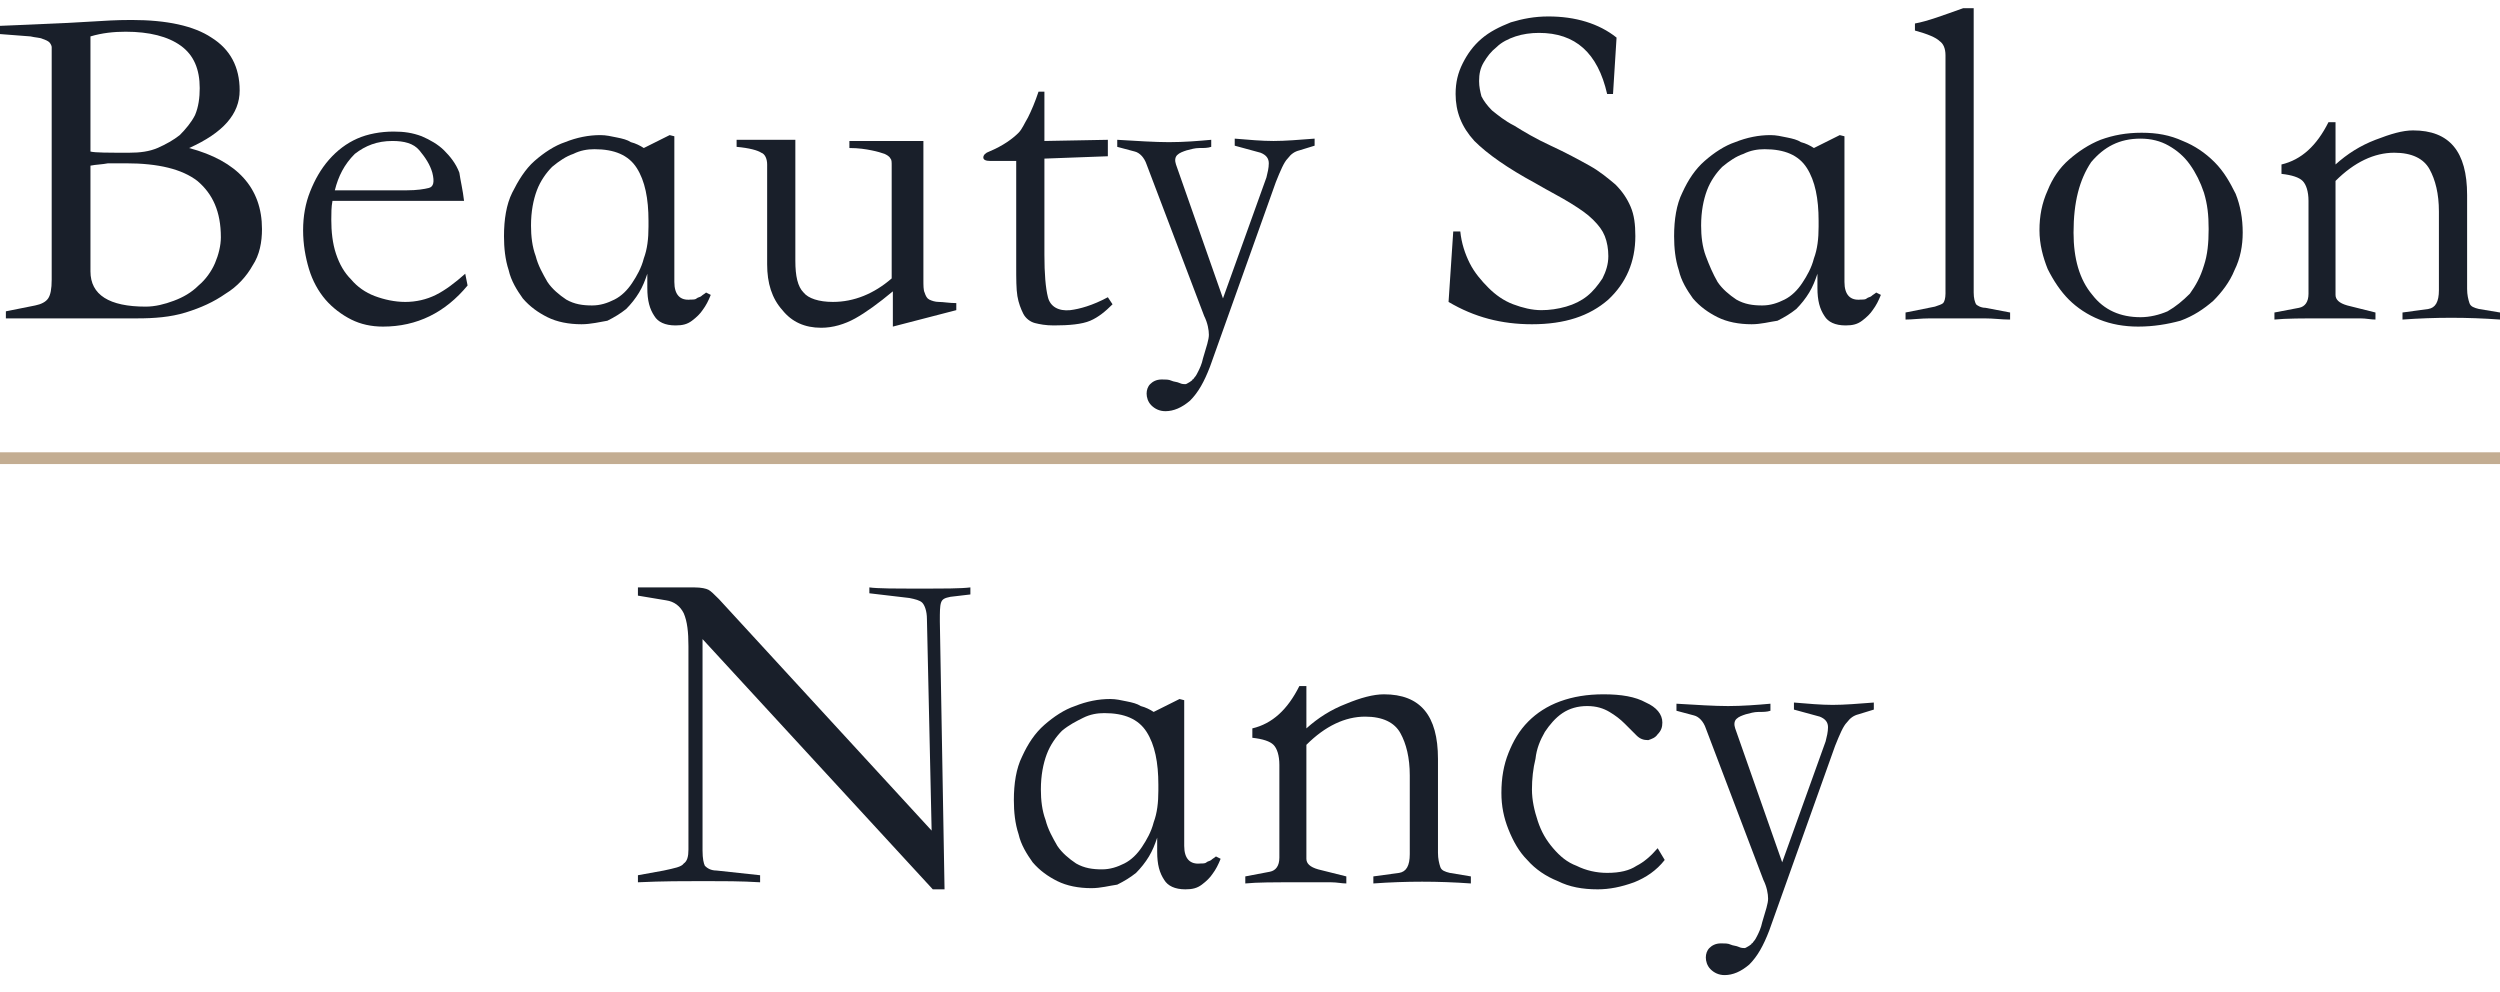 <svg xmlns="http://www.w3.org/2000/svg" xmlns:xlink="http://www.w3.org/1999/xlink" id="Laag_1" x="0px" y="0px" viewBox="0 0 212.8 84.4" style="enable-background:new 0 0 212.8 84.4;" xml:space="preserve"><style type="text/css">	.st0{fill:#191F2A;}	.st1{fill:none;stroke:#C3AD92;stroke-miterlimit:10;}</style><g>	<path class="st0" d="M0,2.9V2.2l2.4-0.1c2.5-0.1,4.5-0.2,6-0.3c1.5-0.1,2.4-0.1,2.8-0.1c3,0,5.3,0.5,6.8,1.5c1.6,1,2.4,2.5,2.4,4.5  c0,2-1.4,3.6-4.3,4.9c4.1,1.1,6.2,3.4,6.2,6.9c0,1.1-0.2,2.2-0.8,3.1c-0.5,0.9-1.3,1.8-2.3,2.4c-1,0.7-2.1,1.2-3.4,1.6  c-1.3,0.4-2.7,0.5-4.1,0.5c-1.4,0-2.8,0-4.2,0c-1.4,0-2.8,0-4.2,0H0.5v-0.6L3,26c0.5-0.1,0.9-0.3,1.1-0.6c0.2-0.3,0.3-0.8,0.3-1.6  V4.5c0-0.2,0-0.4,0-0.5c0-0.1-0.1-0.3-0.2-0.4C4.1,3.5,3.9,3.4,3.6,3.3c-0.2-0.1-0.6-0.1-1-0.2L0,2.9z M7.7,12.9  C8.1,13,9.2,13,11,13c0.9,0,1.7-0.1,2.4-0.4c0.7-0.3,1.4-0.7,1.9-1.1c0.5-0.5,1-1.1,1.3-1.7C16.9,9.1,17,8.3,17,7.5  c0-1.6-0.5-2.8-1.6-3.6c-1.1-0.8-2.7-1.2-4.7-1.2c-1,0-2,0.1-3,0.4V12.9z M7.7,14.1v9c0,2,1.6,3,4.7,3c0.8,0,1.6-0.2,2.4-0.5  c0.8-0.3,1.5-0.7,2.1-1.3c0.6-0.5,1.1-1.2,1.4-1.9c0.3-0.7,0.5-1.5,0.5-2.2c0-2.2-0.7-3.7-2-4.8c-1.3-1-3.3-1.5-6.1-1.5  c-0.5,0-0.9,0-1.5,0C8.7,14,8.2,14,7.7,14.1z"></path>	<path class="st0" d="M39.5,17.1H28.3c-0.1,0.5-0.1,1.1-0.1,1.6c0,1,0.1,2,0.4,2.9c0.3,0.9,0.7,1.6,1.3,2.2c0.5,0.6,1.2,1.1,2,1.4  c0.8,0.3,1.7,0.5,2.6,0.5c0.9,0,1.8-0.2,2.6-0.6c0.8-0.4,1.6-1,2.5-1.8l0.2,1c-1.9,2.3-4.3,3.5-7.2,3.5c-1,0-1.9-0.2-2.7-0.6  c-0.8-0.4-1.6-1-2.2-1.7c-0.6-0.7-1.1-1.6-1.4-2.6c-0.3-1-0.5-2.1-0.5-3.3c0-1.2,0.2-2.3,0.6-3.3c0.4-1,0.9-1.9,1.6-2.7  c0.7-0.8,1.5-1.4,2.4-1.8c0.9-0.4,2-0.6,3.1-0.6c0.9,0,1.6,0.1,2.4,0.4c0.7,0.3,1.4,0.7,1.9,1.2c0.5,0.5,1,1.1,1.3,1.9  C39.2,15.4,39.4,16.2,39.5,17.1z M28.5,16.2h6.1c0.9,0,1.5-0.1,1.9-0.2c0.4-0.1,0.5-0.5,0.3-1.3c-0.2-0.7-0.6-1.3-1.1-1.9  s-1.3-0.8-2.3-0.8c-1.3,0-2.3,0.4-3.2,1.1C29.3,14,28.8,15,28.5,16.2z"></path>	<path class="st0" d="M49.5,27.6c-1.1,0-2.1-0.2-2.9-0.6c-0.8-0.4-1.5-0.9-2.1-1.6c-0.5-0.7-1-1.5-1.2-2.4c-0.3-0.9-0.4-1.9-0.4-2.9  c0-1.4,0.2-2.7,0.7-3.7s1.1-2,1.9-2.7c0.8-0.7,1.7-1.3,2.6-1.6c1-0.4,2-0.6,3-0.6c0.5,0,0.9,0.1,1.4,0.2c0.5,0.1,0.9,0.2,1.2,0.4  c0.4,0.1,0.8,0.3,1.1,0.5l2.2-1.1l0.4,0.1c0,2.1,0,4.2,0,6.2c0,2.1,0,4.2,0,6.2c0,1.1,0.5,1.6,1.4,1.5c0.2,0,0.4,0,0.5-0.1  c0.1-0.1,0.3-0.1,0.4-0.2c0.1-0.1,0.3-0.2,0.4-0.3l0.4,0.2c-0.2,0.5-0.4,0.9-0.7,1.3c-0.2,0.3-0.5,0.6-0.9,0.9  c-0.4,0.3-0.8,0.4-1.4,0.4c-0.9,0-1.5-0.3-1.8-0.8c-0.4-0.6-0.6-1.3-0.6-2.4v-1.2c-0.2,0.6-0.4,1.1-0.7,1.6c-0.3,0.5-0.7,1-1.1,1.4  c-0.5,0.4-1,0.7-1.6,1C51.1,27.4,50.3,27.6,49.5,27.6z M55.2,18.8c0-1.9-0.3-3.4-1-4.5c-0.7-1.1-1.9-1.6-3.6-1.6  c-0.6,0-1.2,0.1-1.8,0.4c-0.6,0.2-1.2,0.6-1.8,1.1c-0.5,0.5-1,1.2-1.3,2c-0.3,0.8-0.5,1.8-0.5,3c0,0.9,0.1,1.8,0.4,2.6  c0.2,0.8,0.6,1.5,1,2.2c0.4,0.6,1,1.1,1.6,1.5c0.7,0.4,1.4,0.5,2.2,0.5c0.7,0,1.3-0.2,1.9-0.5c0.6-0.3,1.1-0.8,1.5-1.4  c0.4-0.6,0.8-1.3,1-2.1c0.3-0.8,0.4-1.7,0.4-2.7V18.8z"></path>	<path class="st0" d="M62.6,11.9h5.1v10.3c0,1.3,0.2,2.2,0.7,2.7c0.4,0.5,1.3,0.8,2.5,0.8c1.8,0,3.5-0.7,5-2v-9.6  c0-0.3,0-0.5-0.1-0.6c-0.1-0.2-0.3-0.3-0.5-0.4c-0.3-0.1-0.6-0.2-1.1-0.3c-0.5-0.1-1.1-0.2-1.9-0.2v-0.6h6.3v11.8  c0,0.5,0,0.9,0.1,1.1c0.1,0.3,0.2,0.5,0.4,0.6c0.2,0.1,0.5,0.2,0.8,0.2c0.4,0,0.9,0.1,1.5,0.1c0,0.1,0,0.2,0,0.3c0,0.1,0,0.2,0,0.3  l-5.4,1.4v-3c-1.2,1-2.3,1.8-3.2,2.3c-0.9,0.5-1.9,0.8-2.9,0.8c-1.4,0-2.5-0.5-3.3-1.5c-0.9-1-1.3-2.3-1.3-3.9V14  c0-0.5-0.2-0.9-0.5-1c-0.3-0.2-1-0.4-2.1-0.5V11.9z"></path>	<path class="st0" d="M88.4,7.8h0.5c0,0.7,0,1.4,0,2.1c0,0.7,0,1.4,0,2.1l5.4-0.1v1.4l-5.4,0.2v8.2c0,1.6,0.1,2.8,0.3,3.6  c0.2,0.8,0.9,1.2,1.9,1.1c0.8-0.1,1.9-0.4,3.2-1.1l0.4,0.6c-0.6,0.6-1.2,1.1-1.9,1.4c-0.7,0.3-1.8,0.4-3.1,0.4  c-0.7,0-1.2-0.1-1.6-0.2c-0.4-0.1-0.8-0.4-1-0.8c-0.2-0.4-0.4-0.9-0.5-1.5c-0.1-0.6-0.1-1.5-0.1-2.5v-9c-0.4,0-0.7,0-1.1,0  c-0.3,0-0.7,0-1.1,0c-0.4,0-0.6-0.1-0.6-0.3c0-0.2,0.2-0.4,0.5-0.5c1.2-0.5,2-1.1,2.5-1.6c0.3-0.3,0.5-0.8,0.8-1.3  C87.8,9.4,88.1,8.7,88.4,7.8z"></path>	<path class="st0" d="M103,31.2c-0.5,1.3-1,2.2-1.7,2.9c-0.7,0.6-1.4,0.9-2.1,0.9c-0.5,0-0.9-0.2-1.2-0.5c-0.3-0.3-0.4-0.7-0.4-1  c0-0.3,0.1-0.6,0.3-0.8c0.2-0.2,0.5-0.4,1-0.4c0.3,0,0.6,0,0.8,0.1c0.2,0.1,0.5,0.1,0.7,0.2c0.2,0.1,0.4,0.1,0.5,0.1  c0.1,0,0.2-0.1,0.4-0.2c0.1-0.1,0.2-0.1,0.2-0.2c0.1,0,0.1-0.1,0.2-0.2c0.1-0.1,0.2-0.3,0.3-0.5c0.1-0.2,0.3-0.6,0.4-1.1  c0.3-1,0.5-1.6,0.5-2c0-0.4-0.1-1-0.4-1.6l-4.9-12.9c-0.2-0.6-0.6-1-1-1.1l-1.5-0.4v-0.6c1.7,0.1,3.2,0.2,4.4,0.2  c1.3,0,2.5-0.1,3.6-0.2v0.6c-0.3,0.1-0.6,0.1-1,0.1c-0.4,0-0.7,0.1-1.1,0.2c-0.3,0.1-0.6,0.2-0.8,0.4c-0.2,0.2-0.2,0.5-0.1,0.8  l4,11.4l3.7-10.3c0.1-0.4,0.2-0.8,0.2-1.2c0-0.4-0.2-0.7-0.7-0.9l-2.2-0.6v-0.6c1.2,0.1,2.3,0.2,3.3,0.2s2.2-0.1,3.5-0.2v0.6  l-1.3,0.4c-0.4,0.1-0.7,0.3-1,0.7c-0.3,0.3-0.6,1-1,2L103,31.2z"></path>	<path class="st0" d="M136.8,8c-0.8-3.5-2.7-5.2-5.8-5.2c-0.7,0-1.4,0.1-2,0.3s-1.2,0.5-1.6,0.9c-0.5,0.4-0.8,0.8-1.1,1.3  c-0.3,0.5-0.4,1-0.4,1.6c0,0.5,0.1,0.9,0.2,1.3c0.2,0.4,0.5,0.8,0.9,1.2c0.5,0.4,1.1,0.9,1.9,1.3c0.8,0.5,1.8,1.1,3.1,1.7  c1.3,0.6,2.4,1.2,3.3,1.7c0.9,0.5,1.6,1.1,2.2,1.6c0.6,0.6,1,1.2,1.3,1.9c0.3,0.7,0.4,1.5,0.4,2.5c0,2.2-0.8,4-2.3,5.4  c-1.6,1.4-3.7,2.1-6.5,2.1c-2.6,0-4.9-0.6-7.1-1.9l0.4-6h0.6c0.1,1,0.4,1.9,0.8,2.7c0.4,0.8,1,1.5,1.6,2.1c0.6,0.6,1.3,1.1,2.1,1.4  c0.8,0.3,1.6,0.5,2.4,0.5c0.7,0,1.4-0.1,2.1-0.3c0.7-0.2,1.3-0.5,1.8-0.9c0.5-0.4,0.9-0.9,1.3-1.5c0.3-0.6,0.5-1.2,0.5-1.9  c0-0.6-0.1-1.2-0.3-1.7c-0.2-0.5-0.5-0.9-1-1.4c-0.5-0.5-1.1-0.9-1.9-1.4s-1.8-1-3-1.7c-2.4-1.3-4.1-2.5-5.2-3.6  c-1.1-1.2-1.6-2.5-1.6-4c0-1,0.2-1.8,0.6-2.6c0.4-0.8,0.9-1.5,1.6-2.1c0.7-0.6,1.5-1,2.5-1.4c1-0.3,2-0.5,3.2-0.5  c2.3,0,4.3,0.6,5.8,1.8L137.3,8H136.8z"></path>	<path class="st0" d="M149.1,27.6c-1.1,0-2.1-0.2-2.9-0.6c-0.8-0.4-1.5-0.9-2.1-1.6c-0.5-0.7-1-1.5-1.2-2.4  c-0.3-0.9-0.4-1.9-0.4-2.9c0-1.4,0.2-2.7,0.7-3.7c0.5-1.1,1.1-2,1.9-2.7c0.8-0.7,1.7-1.3,2.6-1.6c1-0.4,2-0.6,3-0.6  c0.5,0,0.9,0.1,1.4,0.2c0.5,0.1,0.9,0.2,1.2,0.4c0.4,0.1,0.8,0.3,1.1,0.5l2.2-1.1l0.4,0.1c0,2.1,0,4.2,0,6.2c0,2.1,0,4.2,0,6.2  c0,1.1,0.5,1.6,1.4,1.5c0.2,0,0.4,0,0.5-0.1c0.1-0.1,0.3-0.1,0.4-0.2c0.1-0.1,0.3-0.2,0.4-0.3l0.4,0.2c-0.2,0.5-0.4,0.9-0.7,1.3  c-0.2,0.3-0.5,0.6-0.9,0.9c-0.4,0.3-0.8,0.4-1.4,0.4c-0.9,0-1.5-0.3-1.8-0.8c-0.4-0.6-0.6-1.3-0.6-2.4v-1.2  c-0.2,0.6-0.4,1.1-0.7,1.6c-0.3,0.5-0.7,1-1.1,1.4c-0.5,0.4-1,0.7-1.6,1C150.6,27.4,149.9,27.6,149.1,27.6z M154.8,18.8  c0-1.9-0.3-3.4-1-4.5c-0.7-1.1-1.9-1.6-3.6-1.6c-0.6,0-1.2,0.1-1.8,0.4c-0.6,0.2-1.2,0.6-1.8,1.1c-0.5,0.5-1,1.2-1.3,2  c-0.3,0.8-0.5,1.8-0.5,3c0,0.9,0.1,1.8,0.4,2.6s0.6,1.5,1,2.2c0.4,0.6,1,1.1,1.6,1.5c0.7,0.4,1.4,0.5,2.2,0.5  c0.7,0,1.3-0.2,1.9-0.5c0.6-0.3,1.1-0.8,1.5-1.4c0.4-0.6,0.8-1.3,1-2.1c0.3-0.8,0.4-1.7,0.4-2.7V18.8z"></path>	<path class="st0" d="M171,27.2c-0.6,0-1.3-0.1-2.1-0.1c-0.8,0-1.5,0-2.3,0s-1.5,0-2.3,0c-0.8,0-1.5,0.1-2.1,0.1v-0.6l2.5-0.5  c0.3-0.1,0.6-0.2,0.7-0.3c0.1-0.1,0.2-0.4,0.2-0.8V4.7c0-0.6-0.2-1-0.5-1.2c-0.3-0.3-1-0.6-2.1-0.9V2c1.1-0.2,2.4-0.7,4.1-1.3h0.9  v24.2c0,0.5,0.1,0.8,0.2,1c0.1,0.1,0.4,0.3,0.8,0.3l2.1,0.4V27.2z"></path>	<path class="st0" d="M182,27.8c-1.2,0-2.3-0.2-3.3-0.6c-1-0.4-1.9-1-2.6-1.7c-0.7-0.7-1.3-1.6-1.8-2.6c-0.4-1-0.7-2.1-0.7-3.3  c0-1.2,0.2-2.3,0.7-3.4c0.4-1,1-1.9,1.8-2.6c0.8-0.7,1.7-1.3,2.7-1.7c1.1-0.4,2.2-0.6,3.5-0.6c1.3,0,2.4,0.2,3.5,0.7  c1,0.4,1.9,1,2.7,1.8c0.8,0.8,1.3,1.7,1.8,2.7c0.4,1,0.6,2.1,0.6,3.3c0,1.1-0.2,2.2-0.7,3.2c-0.4,1-1.1,1.9-1.8,2.6  c-0.8,0.7-1.7,1.3-2.8,1.7C184.5,27.6,183.3,27.8,182,27.8z M176.5,19.8c0,2.2,0.5,4,1.6,5.3c1,1.3,2.4,1.9,4.1,1.9  c0.8,0,1.6-0.2,2.3-0.5c0.7-0.4,1.3-0.9,1.9-1.5c0.5-0.7,0.9-1.4,1.2-2.4c0.3-0.9,0.4-1.9,0.4-3.1s-0.1-2.1-0.4-3.1  c-0.3-0.9-0.7-1.7-1.2-2.4c-0.5-0.7-1.1-1.2-1.8-1.6c-0.7-0.4-1.5-0.6-2.4-0.6c-1.8,0-3.1,0.7-4.2,2  C177,15.3,176.5,17.2,176.5,19.8z"></path>	<path class="st0" d="M212.8,27.2c-2.8-0.2-5.5-0.2-8.3,0v-0.6l2.2-0.3c0.6-0.1,0.9-0.6,0.9-1.6V18c0-1.5-0.3-2.7-0.8-3.6  c-0.5-0.9-1.5-1.4-3-1.4c-1.7,0-3.4,0.8-5,2.4v9.7c0,0.4,0.3,0.7,1,0.9l2.4,0.6v0.6c-0.4,0-0.8-0.1-1.3-0.1c-0.5,0-1.1,0-1.7,0  h-1.3c-1.9,0-3.3,0-4.3,0.1v-0.6l2.1-0.4c0.5-0.1,0.8-0.5,0.8-1.2v-7.9c0-0.8-0.2-1.4-0.5-1.7c-0.3-0.3-0.9-0.5-1.8-0.6V14  c1.7-0.4,3-1.6,4-3.6h0.6V14c1-0.9,2.1-1.6,3.4-2.1s2.3-0.8,3.2-0.8c3.1,0,4.6,1.8,4.6,5.5v8c0,0.5,0.1,0.9,0.2,1.2  c0.1,0.3,0.4,0.4,0.8,0.5l1.8,0.3V27.2z"></path>	<path class="st0" d="M59.8,72.4c0,0.7,0.1,1.1,0.2,1.3c0.2,0.2,0.5,0.4,1,0.4l3.7,0.4v0.6c-1.6-0.1-3.2-0.1-4.8-0.1s-3.5,0-5.6,0.1  v-0.6l2.2-0.4c0.9-0.2,1.5-0.3,1.7-0.6c0.3-0.2,0.4-0.6,0.4-1.2V55c0-1.2-0.1-2.1-0.4-2.8c-0.3-0.6-0.8-1-1.5-1.1l-2.4-0.4v-0.7  h4.8c0.6,0,1,0.1,1.2,0.2c0.2,0.1,0.5,0.4,0.9,0.8l18.1,19.7l-0.4-18c0-0.7-0.2-1.2-0.4-1.4c-0.2-0.2-0.6-0.3-1.1-0.4l-3.4-0.4V50  c0.7,0.1,2.2,0.1,4.3,0.1c2.1,0,3.5,0,4.3-0.1v0.6l-1.7,0.2c-0.5,0.1-0.7,0.2-0.8,0.5c-0.1,0.3-0.1,0.8-0.1,1.6l0.4,22.8h-1  L59.8,54.4V72.4z"></path>	<path class="st0" d="M92.9,75.6c-1.1,0-2.1-0.2-2.9-0.6c-0.8-0.4-1.5-0.9-2.1-1.6c-0.5-0.7-1-1.5-1.2-2.4c-0.3-0.9-0.4-1.9-0.4-2.9  c0-1.4,0.2-2.7,0.7-3.7c0.5-1.1,1.1-2,1.9-2.7c0.8-0.7,1.7-1.3,2.6-1.6c1-0.4,2-0.6,3-0.6c0.5,0,0.9,0.1,1.4,0.2  c0.5,0.1,0.9,0.2,1.2,0.4c0.4,0.1,0.8,0.3,1.1,0.5l2.2-1.1l0.4,0.1c0,2.1,0,4.2,0,6.2c0,2.1,0,4.2,0,6.2c0,1.1,0.5,1.6,1.4,1.5  c0.2,0,0.4,0,0.5-0.1c0.1-0.1,0.3-0.1,0.4-0.2c0.1-0.1,0.3-0.2,0.4-0.3l0.4,0.2c-0.2,0.5-0.4,0.9-0.7,1.3c-0.2,0.3-0.5,0.6-0.9,0.9  c-0.4,0.3-0.8,0.4-1.4,0.4c-0.9,0-1.5-0.3-1.8-0.8c-0.4-0.6-0.6-1.3-0.6-2.4v-1.2c-0.2,0.6-0.4,1.1-0.7,1.6c-0.3,0.5-0.7,1-1.1,1.4  c-0.5,0.4-1,0.7-1.6,1C94.4,75.4,93.7,75.6,92.9,75.6z M98.6,66.8c0-1.9-0.3-3.4-1-4.5c-0.7-1.1-1.9-1.6-3.6-1.6  c-0.6,0-1.2,0.1-1.8,0.4s-1.2,0.6-1.8,1.1c-0.5,0.5-1,1.2-1.3,2c-0.3,0.8-0.5,1.8-0.5,3c0,0.9,0.1,1.8,0.4,2.6  c0.2,0.8,0.6,1.5,1,2.2c0.4,0.6,1,1.1,1.6,1.5c0.7,0.4,1.4,0.5,2.2,0.5c0.7,0,1.3-0.2,1.9-0.5c0.6-0.3,1.1-0.8,1.5-1.4  c0.4-0.6,0.8-1.3,1-2.1c0.3-0.8,0.4-1.7,0.4-2.7V66.8z"></path>	<path class="st0" d="M125.2,75.2c-2.8-0.2-5.5-0.2-8.3,0v-0.6l2.2-0.3c0.6-0.1,0.9-0.6,0.9-1.6V66c0-1.5-0.3-2.7-0.8-3.6  c-0.5-0.9-1.5-1.4-3-1.4c-1.7,0-3.4,0.8-5,2.4v9.7c0,0.4,0.3,0.7,1,0.9l2.4,0.6v0.6c-0.4,0-0.8-0.1-1.3-0.1c-0.5,0-1.1,0-1.7,0  h-1.3c-1.9,0-3.3,0-4.3,0.1v-0.6l2.1-0.4c0.5-0.1,0.8-0.5,0.8-1.2v-7.9c0-0.8-0.2-1.4-0.5-1.7c-0.3-0.3-0.9-0.5-1.8-0.6V62  c1.7-0.4,3-1.6,4-3.6h0.6V62c1-0.9,2.1-1.6,3.4-2.1c1.2-0.5,2.3-0.8,3.2-0.8c3.1,0,4.6,1.8,4.6,5.5v8c0,0.5,0.1,0.9,0.2,1.2  c0.1,0.3,0.4,0.4,0.8,0.5l1.8,0.3V75.2z"></path>	<path class="st0" d="M141.7,73.2c-0.7,0.9-1.6,1.5-2.6,1.9c-1.1,0.4-2.1,0.6-3.1,0.6c-1.3,0-2.4-0.2-3.4-0.7c-1-0.4-1.9-1-2.6-1.8  c-0.7-0.7-1.2-1.6-1.6-2.6c-0.4-1-0.6-2-0.6-3.1c0-1.3,0.2-2.4,0.6-3.4c0.4-1,0.9-1.9,1.7-2.7c0.7-0.7,1.6-1.3,2.7-1.7  c1.1-0.4,2.3-0.6,3.7-0.6c1.5,0,2.7,0.2,3.6,0.7c0.9,0.4,1.4,1,1.4,1.7c0,0.4-0.1,0.7-0.4,1c-0.2,0.3-0.5,0.4-0.8,0.5  c-0.4,0-0.7-0.1-1-0.4c-0.3-0.3-0.6-0.6-1-1c-0.4-0.4-0.8-0.7-1.3-1s-1.1-0.5-1.9-0.5c-0.8,0-1.5,0.2-2.1,0.6  c-0.6,0.4-1.1,1-1.5,1.6c-0.4,0.7-0.7,1.4-0.8,2.3c-0.2,0.8-0.3,1.7-0.3,2.6c0,0.9,0.2,1.8,0.5,2.7c0.3,0.9,0.7,1.6,1.3,2.3  c0.6,0.7,1.2,1.2,2,1.5c0.8,0.4,1.7,0.6,2.6,0.6c1.1,0,1.9-0.2,2.5-0.6c0.6-0.3,1.2-0.8,1.8-1.5L141.7,73.2z"></path>	<path class="st0" d="M150.6,79.2c-0.5,1.3-1,2.2-1.7,2.9c-0.7,0.6-1.4,0.9-2.1,0.9c-0.5,0-0.9-0.2-1.2-0.5c-0.3-0.3-0.4-0.7-0.4-1  c0-0.3,0.1-0.6,0.3-0.8c0.2-0.2,0.5-0.4,1-0.4c0.3,0,0.6,0,0.8,0.1s0.5,0.1,0.7,0.2c0.2,0.1,0.4,0.1,0.5,0.1c0.1,0,0.2-0.1,0.4-0.2  c0.1-0.1,0.2-0.1,0.2-0.2c0.1,0,0.1-0.1,0.2-0.2s0.2-0.3,0.3-0.5c0.1-0.2,0.3-0.6,0.4-1.1c0.3-1,0.5-1.6,0.5-2c0-0.4-0.1-1-0.4-1.6  l-4.9-12.9c-0.2-0.6-0.6-1-1-1.1l-1.5-0.4v-0.6c1.7,0.1,3.2,0.2,4.4,0.2s2.5-0.1,3.6-0.2v0.6c-0.3,0.1-0.6,0.1-1,0.1  s-0.7,0.1-1.1,0.2c-0.3,0.1-0.6,0.2-0.8,0.4s-0.2,0.5-0.1,0.8l4,11.4l3.7-10.3c0.1-0.4,0.2-0.8,0.2-1.2c0-0.4-0.2-0.7-0.7-0.9  l-2.2-0.6v-0.6c1.2,0.1,2.3,0.2,3.3,0.2s2.2-0.1,3.5-0.2v0.6l-1.3,0.4c-0.4,0.1-0.7,0.3-1,0.7c-0.3,0.3-0.6,1-1,2L150.6,79.2z"></path></g><line class="st1" x1="0" y1="39" x2="212.8" y2="39"></line></svg>